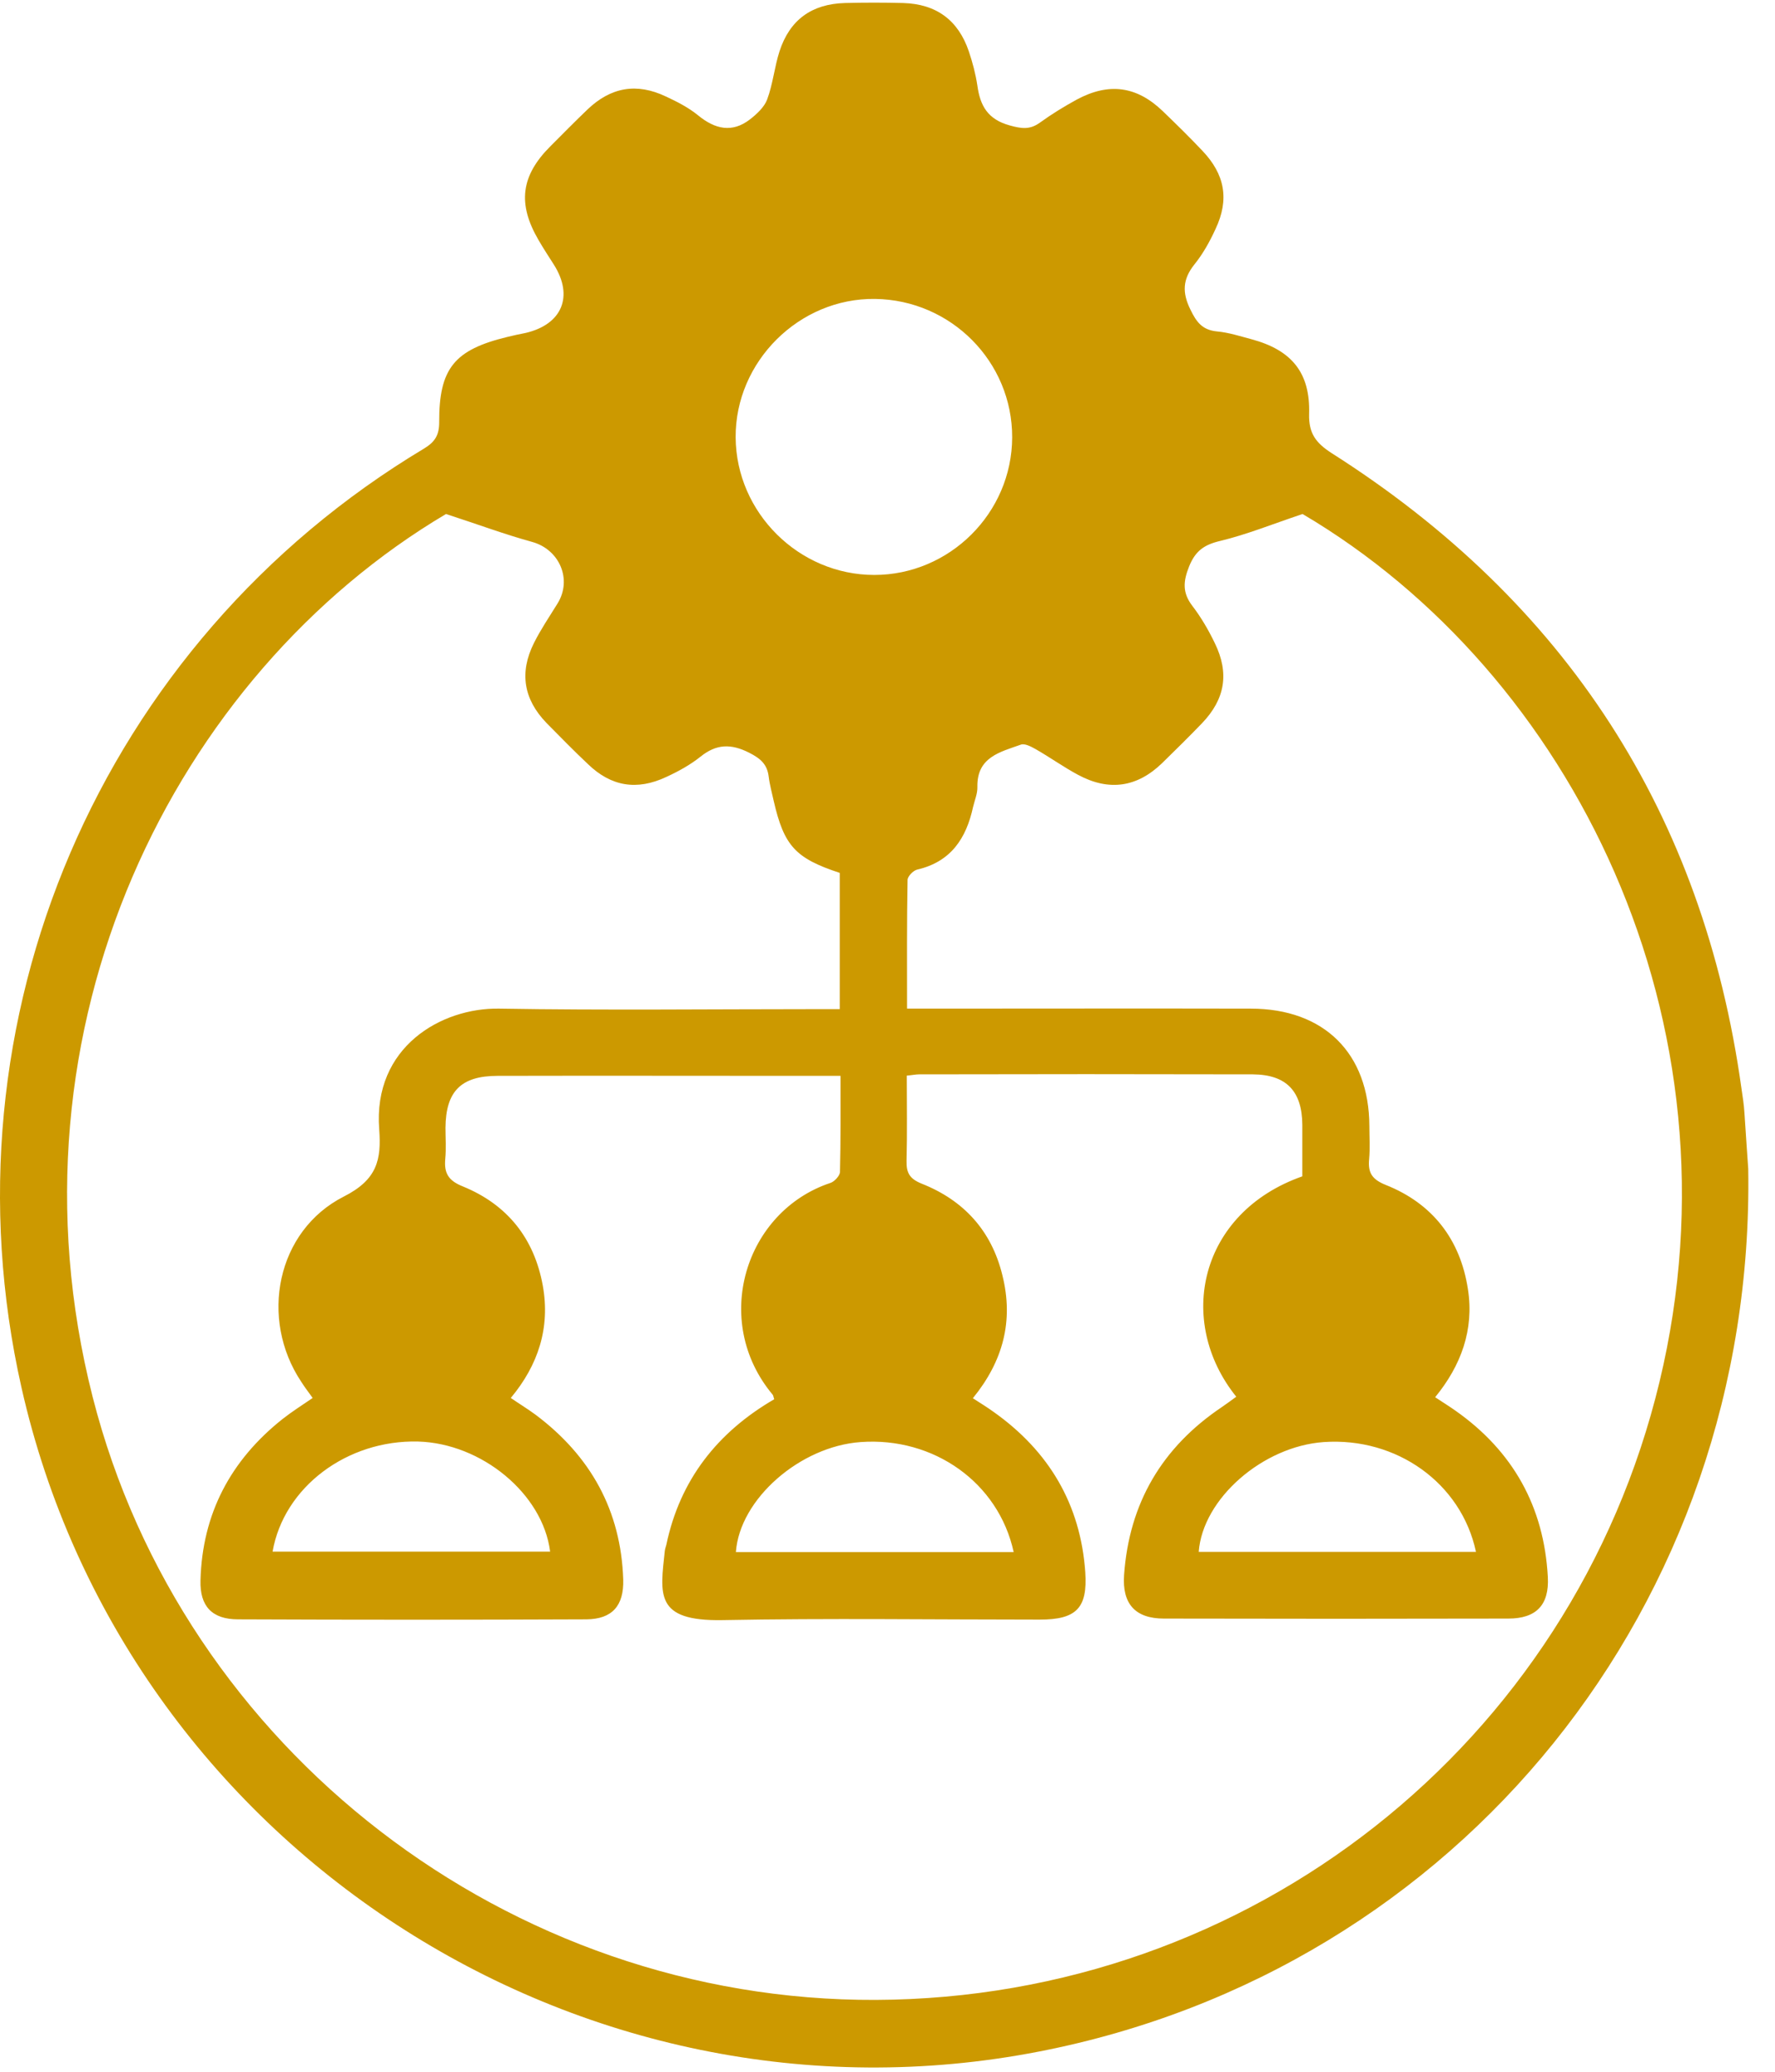 <svg xmlns="http://www.w3.org/2000/svg" width="60" height="70" viewBox="0 0 60 70" fill="none"><path d="M59.095 39.491C59.334 54.203 49.313 66.559 35.126 69.316C19.575 72.345 4.212 62.33 0.727 46.886C-2.076 34.471 3.386 21.715 14.335 15.155C14.701 14.933 14.846 14.704 14.846 14.27C14.838 12.449 15.357 11.819 17.147 11.385C17.351 11.334 17.556 11.291 17.769 11.249C19.005 10.96 19.396 10.006 18.723 8.943C18.544 8.662 18.365 8.39 18.203 8.109C17.488 6.884 17.607 5.939 18.604 4.943C19.021 4.526 19.43 4.109 19.857 3.701C20.649 2.944 21.518 2.791 22.506 3.259C22.89 3.437 23.273 3.633 23.597 3.897C24.168 4.365 24.747 4.501 25.352 4.033C25.583 3.854 25.838 3.616 25.932 3.361C26.128 2.833 26.179 2.263 26.349 1.735C26.699 0.663 27.44 0.136 28.556 0.102C29.212 0.085 29.877 0.085 30.533 0.102C31.649 0.136 32.391 0.68 32.749 1.735C32.876 2.11 32.979 2.501 33.038 2.893C33.132 3.573 33.388 4.033 34.129 4.237C34.529 4.348 34.811 4.39 35.151 4.144C35.552 3.854 35.969 3.599 36.404 3.361C37.486 2.782 38.423 2.91 39.301 3.752C39.761 4.195 40.213 4.637 40.647 5.097C41.406 5.896 41.559 6.739 41.09 7.734C40.895 8.16 40.664 8.577 40.375 8.934C39.974 9.436 39.957 9.887 40.238 10.457C40.443 10.883 40.639 11.147 41.133 11.198C41.525 11.232 41.917 11.359 42.3 11.461C43.664 11.827 44.294 12.593 44.252 13.989C44.235 14.644 44.482 14.967 45.01 15.308C52.926 20.337 57.57 27.484 58.865 36.768C58.907 37.049 58.95 37.321 58.967 37.602C59.018 38.325 59.061 39.057 59.095 39.491ZM32.885 47.243C33.149 47.413 33.371 47.549 33.584 47.703C35.458 49.03 36.523 50.825 36.685 53.114C36.77 54.34 36.378 54.723 35.143 54.723C31.573 54.723 27.994 54.672 24.424 54.74C22.115 54.782 22.319 53.863 22.472 52.4C22.481 52.331 22.506 52.263 22.524 52.195C22.984 50 24.253 48.392 26.171 47.277C26.145 47.209 26.145 47.158 26.119 47.124C24.032 44.631 25.182 40.929 28.071 39.968C28.207 39.925 28.394 39.721 28.394 39.593C28.42 38.529 28.412 37.457 28.412 36.351C27.858 36.351 27.415 36.351 26.971 36.351C23.589 36.351 20.197 36.343 16.815 36.351C15.579 36.351 15.068 36.879 15.059 38.104C15.059 38.453 15.085 38.81 15.051 39.159C15.008 39.636 15.153 39.891 15.647 40.087C17.147 40.699 18.059 41.84 18.348 43.439C18.604 44.86 18.195 46.12 17.266 47.234C17.564 47.439 17.846 47.609 18.11 47.805C19.967 49.2 20.99 51.038 21.067 53.37C21.092 54.255 20.692 54.706 19.823 54.714C15.894 54.731 11.975 54.731 8.047 54.714C7.169 54.714 6.752 54.272 6.777 53.395C6.837 51.149 7.791 49.345 9.546 47.949C9.87 47.694 10.22 47.473 10.569 47.234C10.424 47.03 10.296 46.868 10.185 46.69C8.762 44.562 9.342 41.584 11.625 40.427C12.75 39.857 12.895 39.185 12.818 38.155C12.605 35.373 14.923 34.045 16.874 34.079C20.445 34.139 24.023 34.096 27.593 34.096C27.849 34.096 28.096 34.096 28.386 34.096C28.386 32.505 28.386 30.99 28.386 29.493C26.886 28.999 26.503 28.582 26.153 27.059C26.094 26.787 26.017 26.514 25.983 26.234C25.932 25.825 25.71 25.629 25.327 25.434C24.705 25.119 24.211 25.136 23.674 25.57C23.333 25.842 22.933 26.063 22.524 26.251C21.527 26.719 20.657 26.574 19.874 25.817C19.396 25.366 18.936 24.898 18.476 24.43C17.701 23.63 17.547 22.728 18.05 21.724C18.28 21.264 18.57 20.839 18.843 20.396C19.354 19.579 18.911 18.567 17.991 18.311C17.062 18.056 16.15 17.716 15.076 17.367C5.916 22.796 -0.048 34.692 3.13 47.192C6.164 59.113 17.207 67.623 29.604 67.572C42.249 67.52 53.147 58.943 56.096 46.69C59.027 34.513 53.13 22.728 44.03 17.367C42.991 17.716 42.13 18.065 41.244 18.277C40.707 18.405 40.409 18.609 40.196 19.137C39.991 19.647 39.966 20.03 40.306 20.473C40.605 20.864 40.852 21.29 41.065 21.732C41.559 22.745 41.414 23.621 40.63 24.438C40.187 24.898 39.736 25.34 39.284 25.783C38.441 26.599 37.495 26.744 36.447 26.183C35.952 25.919 35.492 25.587 34.998 25.306C34.845 25.221 34.632 25.11 34.504 25.161C33.814 25.408 33.021 25.578 33.038 26.582C33.047 26.812 32.945 27.042 32.893 27.263C32.663 28.327 32.144 29.118 31.002 29.382C30.866 29.416 30.678 29.612 30.678 29.731C30.652 31.152 30.661 32.581 30.661 34.079C30.985 34.079 31.232 34.079 31.488 34.079C35.083 34.079 38.679 34.071 42.275 34.079C44.763 34.079 46.28 35.594 46.288 38.044C46.288 38.419 46.314 38.793 46.28 39.168C46.237 39.619 46.373 39.848 46.842 40.036C48.427 40.665 49.364 41.882 49.62 43.558C49.833 44.928 49.39 46.137 48.512 47.209C48.768 47.379 48.989 47.515 49.194 47.66C51.145 49.03 52.193 50.91 52.321 53.285C52.372 54.229 51.929 54.688 50.983 54.688C47.106 54.697 43.229 54.697 39.344 54.688C38.372 54.688 37.929 54.187 37.997 53.216C38.168 50.791 39.276 48.902 41.303 47.541C41.465 47.43 41.627 47.311 41.789 47.192C39.736 44.639 40.537 40.972 44.022 39.746C44.022 39.176 44.022 38.589 44.022 38.002C44.013 36.87 43.485 36.309 42.352 36.3C38.594 36.291 34.828 36.291 31.07 36.3C30.959 36.3 30.848 36.325 30.652 36.343C30.652 37.313 30.669 38.266 30.644 39.227C30.635 39.636 30.755 39.831 31.155 39.993C32.578 40.555 33.516 41.584 33.882 43.082C34.274 44.639 33.899 46.001 32.885 47.243ZM34.214 14.78C34.223 12.227 32.152 10.134 29.579 10.1C27.014 10.066 24.85 12.219 24.867 14.78C24.884 17.324 27.006 19.426 29.553 19.426C32.101 19.426 34.206 17.333 34.214 14.78ZM34.265 52.442C33.754 50.094 31.564 48.545 29.093 48.724C27.048 48.868 25.003 50.647 24.875 52.442C27.994 52.442 31.113 52.442 34.265 52.442ZM9.214 52.425C12.367 52.425 15.477 52.425 18.596 52.425C18.348 50.468 16.278 48.766 14.13 48.706C11.736 48.647 9.597 50.238 9.214 52.425ZM49.892 52.434C49.398 50.111 47.208 48.553 44.746 48.724C42.692 48.868 40.656 50.63 40.52 52.434C43.63 52.434 46.74 52.434 49.892 52.434Z" fill="#CC9900"></path></svg>